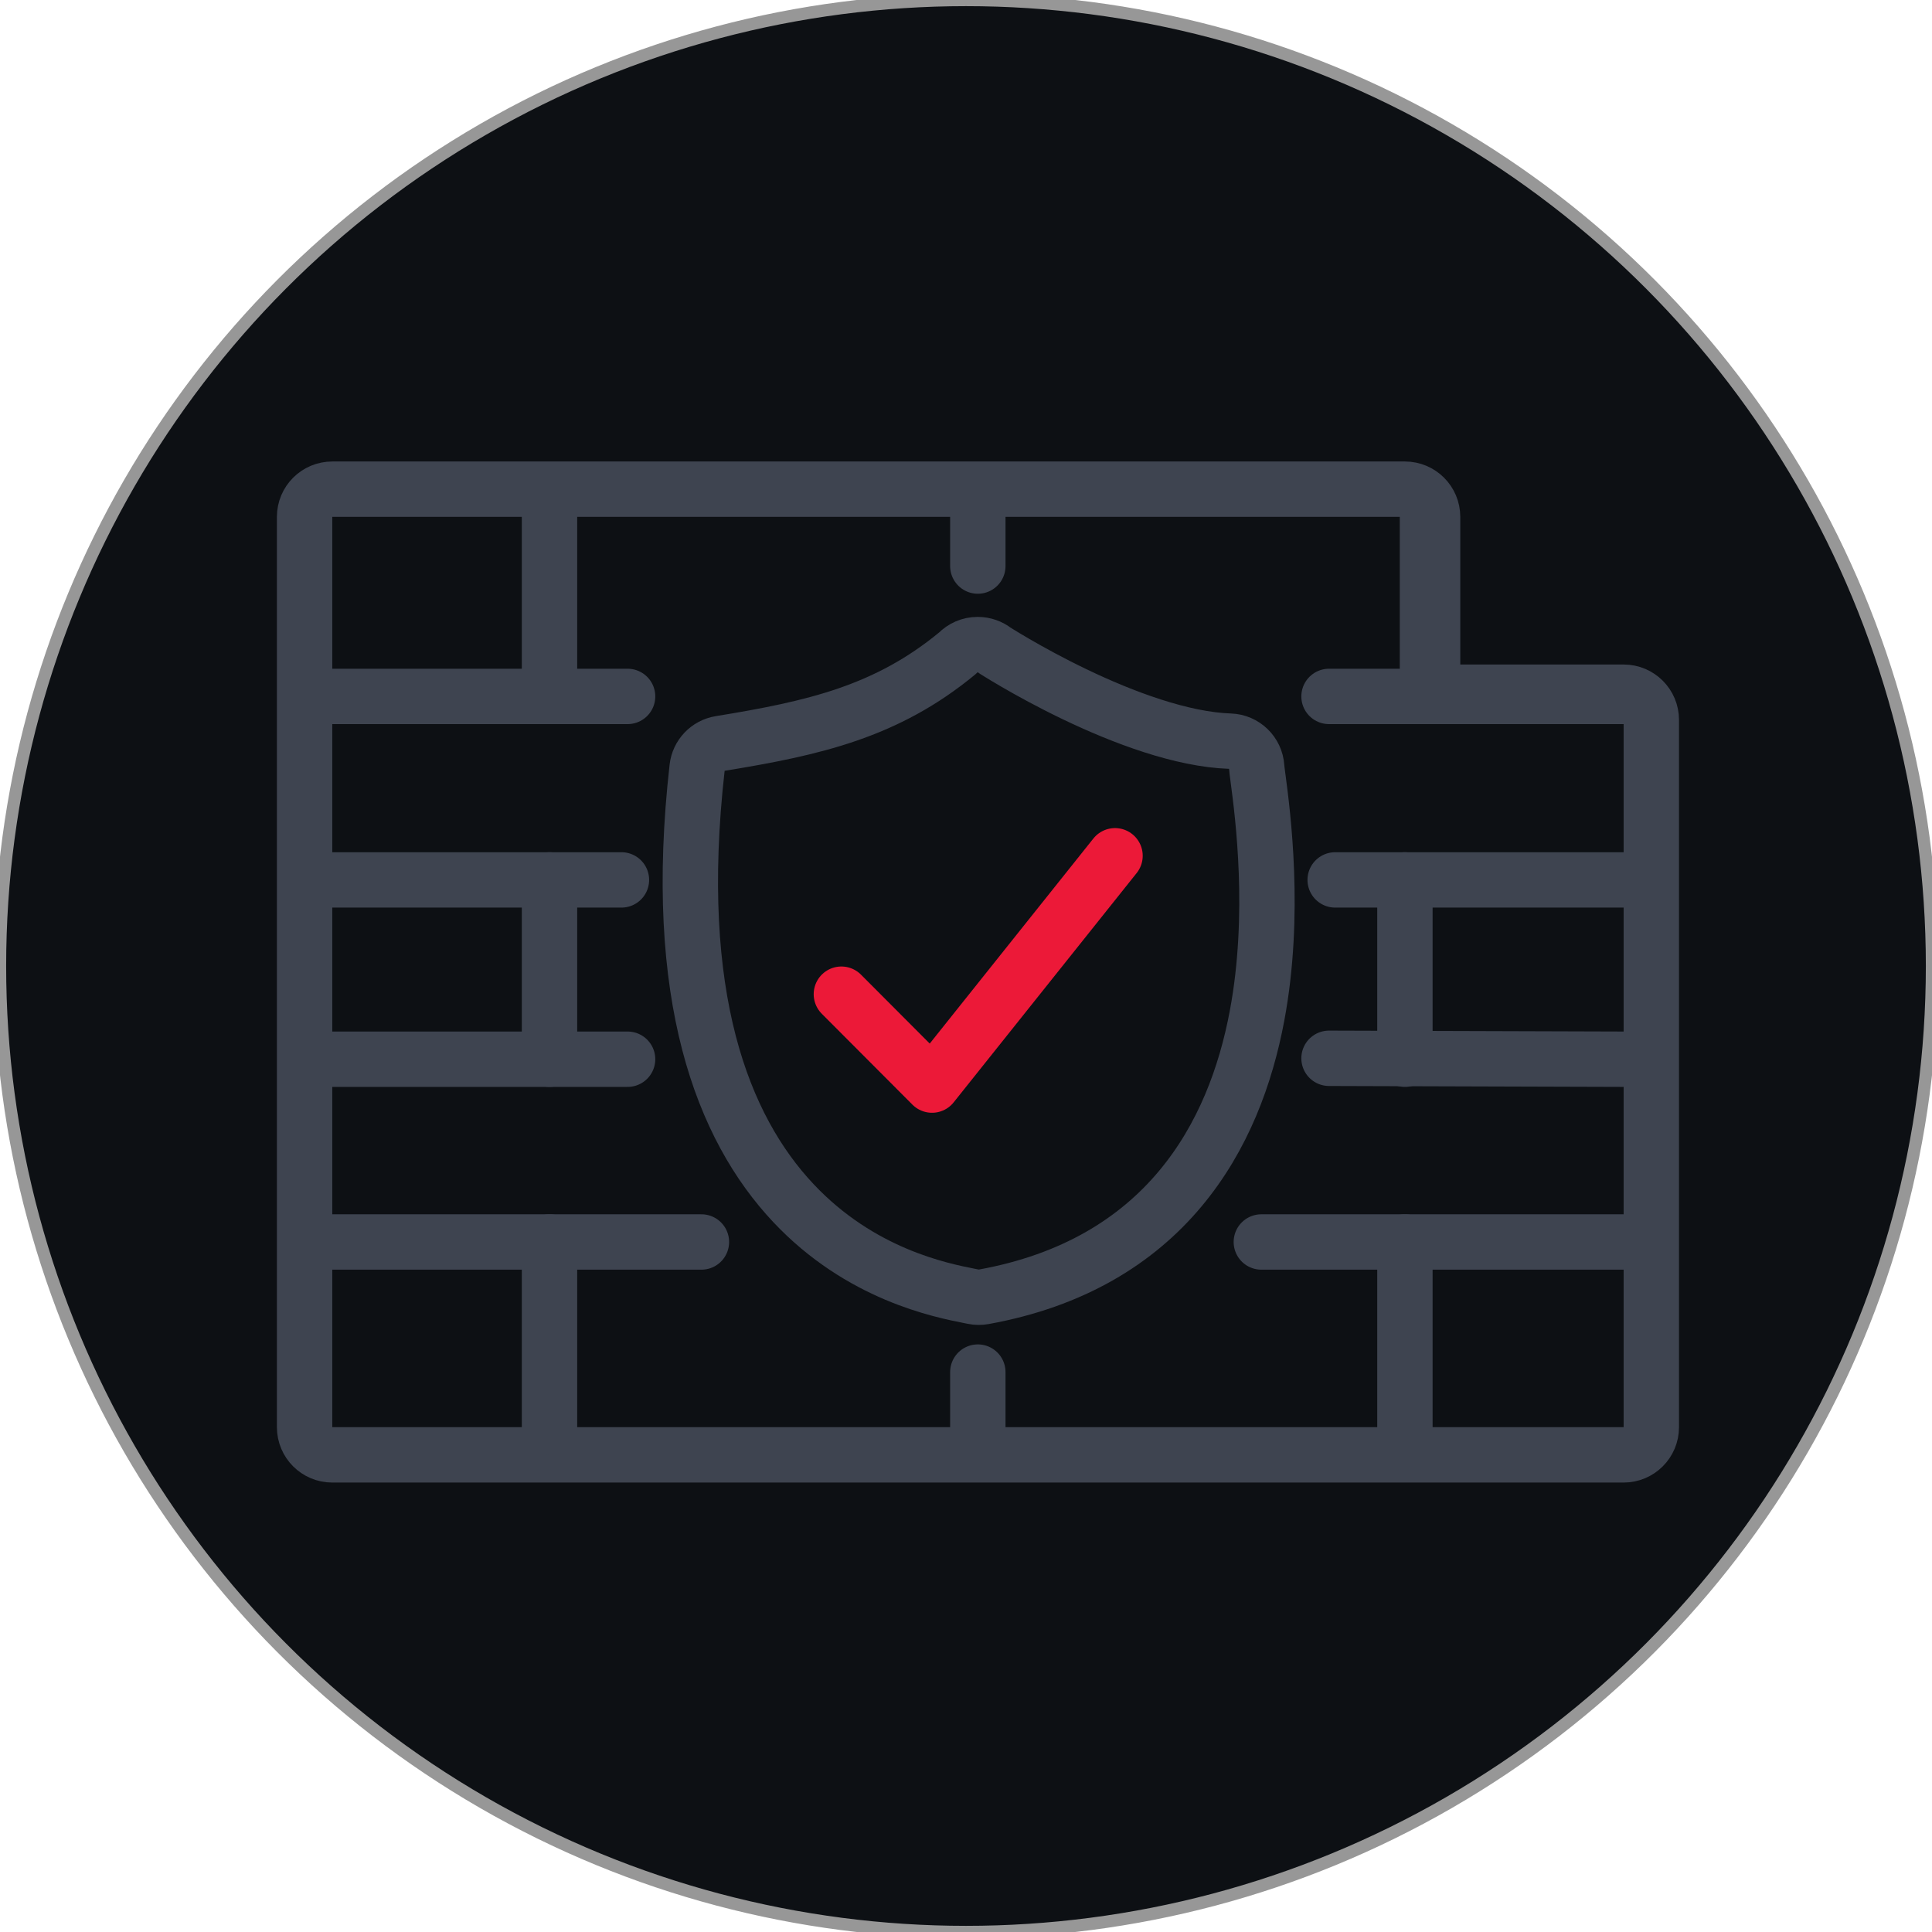 <svg width="157" height="157" viewBox="0 0 157 157" fill="none" xmlns="http://www.w3.org/2000/svg">
<circle cx="78.5" cy="78.5" r="78.5" fill="#0D1014"/>
<circle cx="78.5" cy="78.5" r="78.5" stroke="#979797"/>
<path d="M131.941 118.227C133.183 118.227 134.191 117.22 134.191 115.977V58.5C134.191 57.257 133.183 56.25 131.941 56.25H116.417V42.002C116.417 40.759 115.41 39.752 114.167 39.752H27.002C25.759 39.752 24.752 40.759 24.752 42.002V115.977C24.752 117.22 25.759 118.227 27.002 118.227H131.941Z" stroke="#3E4450" stroke-width="4.5" stroke-linecap="round" stroke-linejoin="round"/>
<path d="M27.002 56.593H51" stroke="#3E4450" stroke-width="4.5" stroke-linecap="round" stroke-linejoin="round"/>
<path d="M44.654 42.002V56.593" stroke="#3E4450" stroke-width="4.5" stroke-linecap="round" stroke-linejoin="round"/>
<path d="M27.002 71.504H50.5" stroke="#3E4450" stroke-width="4.5" stroke-linecap="round" stroke-linejoin="round"/>
<path d="M27.002 86.075H51" stroke="#3E4450" stroke-width="4.5" stroke-linecap="round" stroke-linejoin="round"/>
<path d="M44.654 71.504V86.075" stroke="#3E4450" stroke-width="4.5" stroke-linecap="round" stroke-linejoin="round"/>
<path d="M27.002 100.927H57" stroke="#3E4450" stroke-width="4.5" stroke-linecap="round" stroke-linejoin="round"/>
<path d="M44.654 100.927V115.978" stroke="#3E4450" stroke-width="4.5" stroke-linecap="round" stroke-linejoin="round"/>
<path d="M79.461 42.002V46" stroke="#3E4450" stroke-width="4.5" stroke-linecap="round" stroke-linejoin="round"/>
<path d="M116 56.591V42" stroke="#3E4450" stroke-width="4.5" stroke-linecap="round" stroke-linejoin="round"/>
<path d="M131.941 56.593H108" stroke="#3E4450" stroke-width="4.5" stroke-linecap="round" stroke-linejoin="round"/>
<path d="M131.941 71.504H108.5" stroke="#3E4450" stroke-width="4.5" stroke-linecap="round" stroke-linejoin="round"/>
<path d="M131.941 86.075L108 86" stroke="#3E4450" stroke-width="4.5" stroke-linecap="round" stroke-linejoin="round"/>
<path d="M131.941 100.927H102.5" stroke="#3E4450" stroke-width="4.5" stroke-linecap="round" stroke-linejoin="round"/>
<path d="M114.168 71.504V86.075" stroke="#3E4450" stroke-width="4.5" stroke-linecap="round" stroke-linejoin="round"/>
<path d="M114.168 100.927V115.998" stroke="#3E4450" stroke-width="4.5" stroke-linecap="round" stroke-linejoin="round"/>
<path d="M79.461 115.977V111.5" stroke="#3E4450" stroke-width="4.5" stroke-linecap="round" stroke-linejoin="round"/>
<path d="M68.373 80.791L75.739 88.177L90.61 69.543" stroke="#EC1938" stroke-width="4.5" stroke-linecap="round" stroke-linejoin="round"/>
<path d="M79.441 52.382C78.816 52.382 78.237 52.64 77.823 53.069C72.056 57.844 66.129 59.179 58.524 60.417C57.529 60.579 56.763 61.383 56.65 62.386C54.55 80.983 58.722 91.646 64.467 97.759C69.925 103.567 76.448 104.852 78.825 105.32C78.923 105.339 79.014 105.357 79.098 105.374C79.376 105.43 79.663 105.433 79.942 105.382C87.199 104.068 92.347 100.849 95.895 96.618C99.411 92.426 101.243 87.379 102.15 82.548C103.696 74.32 102.614 66.136 102.236 63.275C102.175 62.816 102.132 62.494 102.122 62.331C102.046 61.177 101.109 60.268 99.953 60.229C96.03 60.096 91.275 58.312 87.323 56.414C85.385 55.483 83.711 54.56 82.523 53.87C81.93 53.525 81.459 53.24 81.14 53.043C81.022 52.97 80.925 52.909 80.85 52.862C80.463 52.558 79.977 52.382 79.461 52.382H79.441Z" stroke="#3E4450" stroke-width="4.5" stroke-linecap="round" stroke-linejoin="round"/>
</svg>

